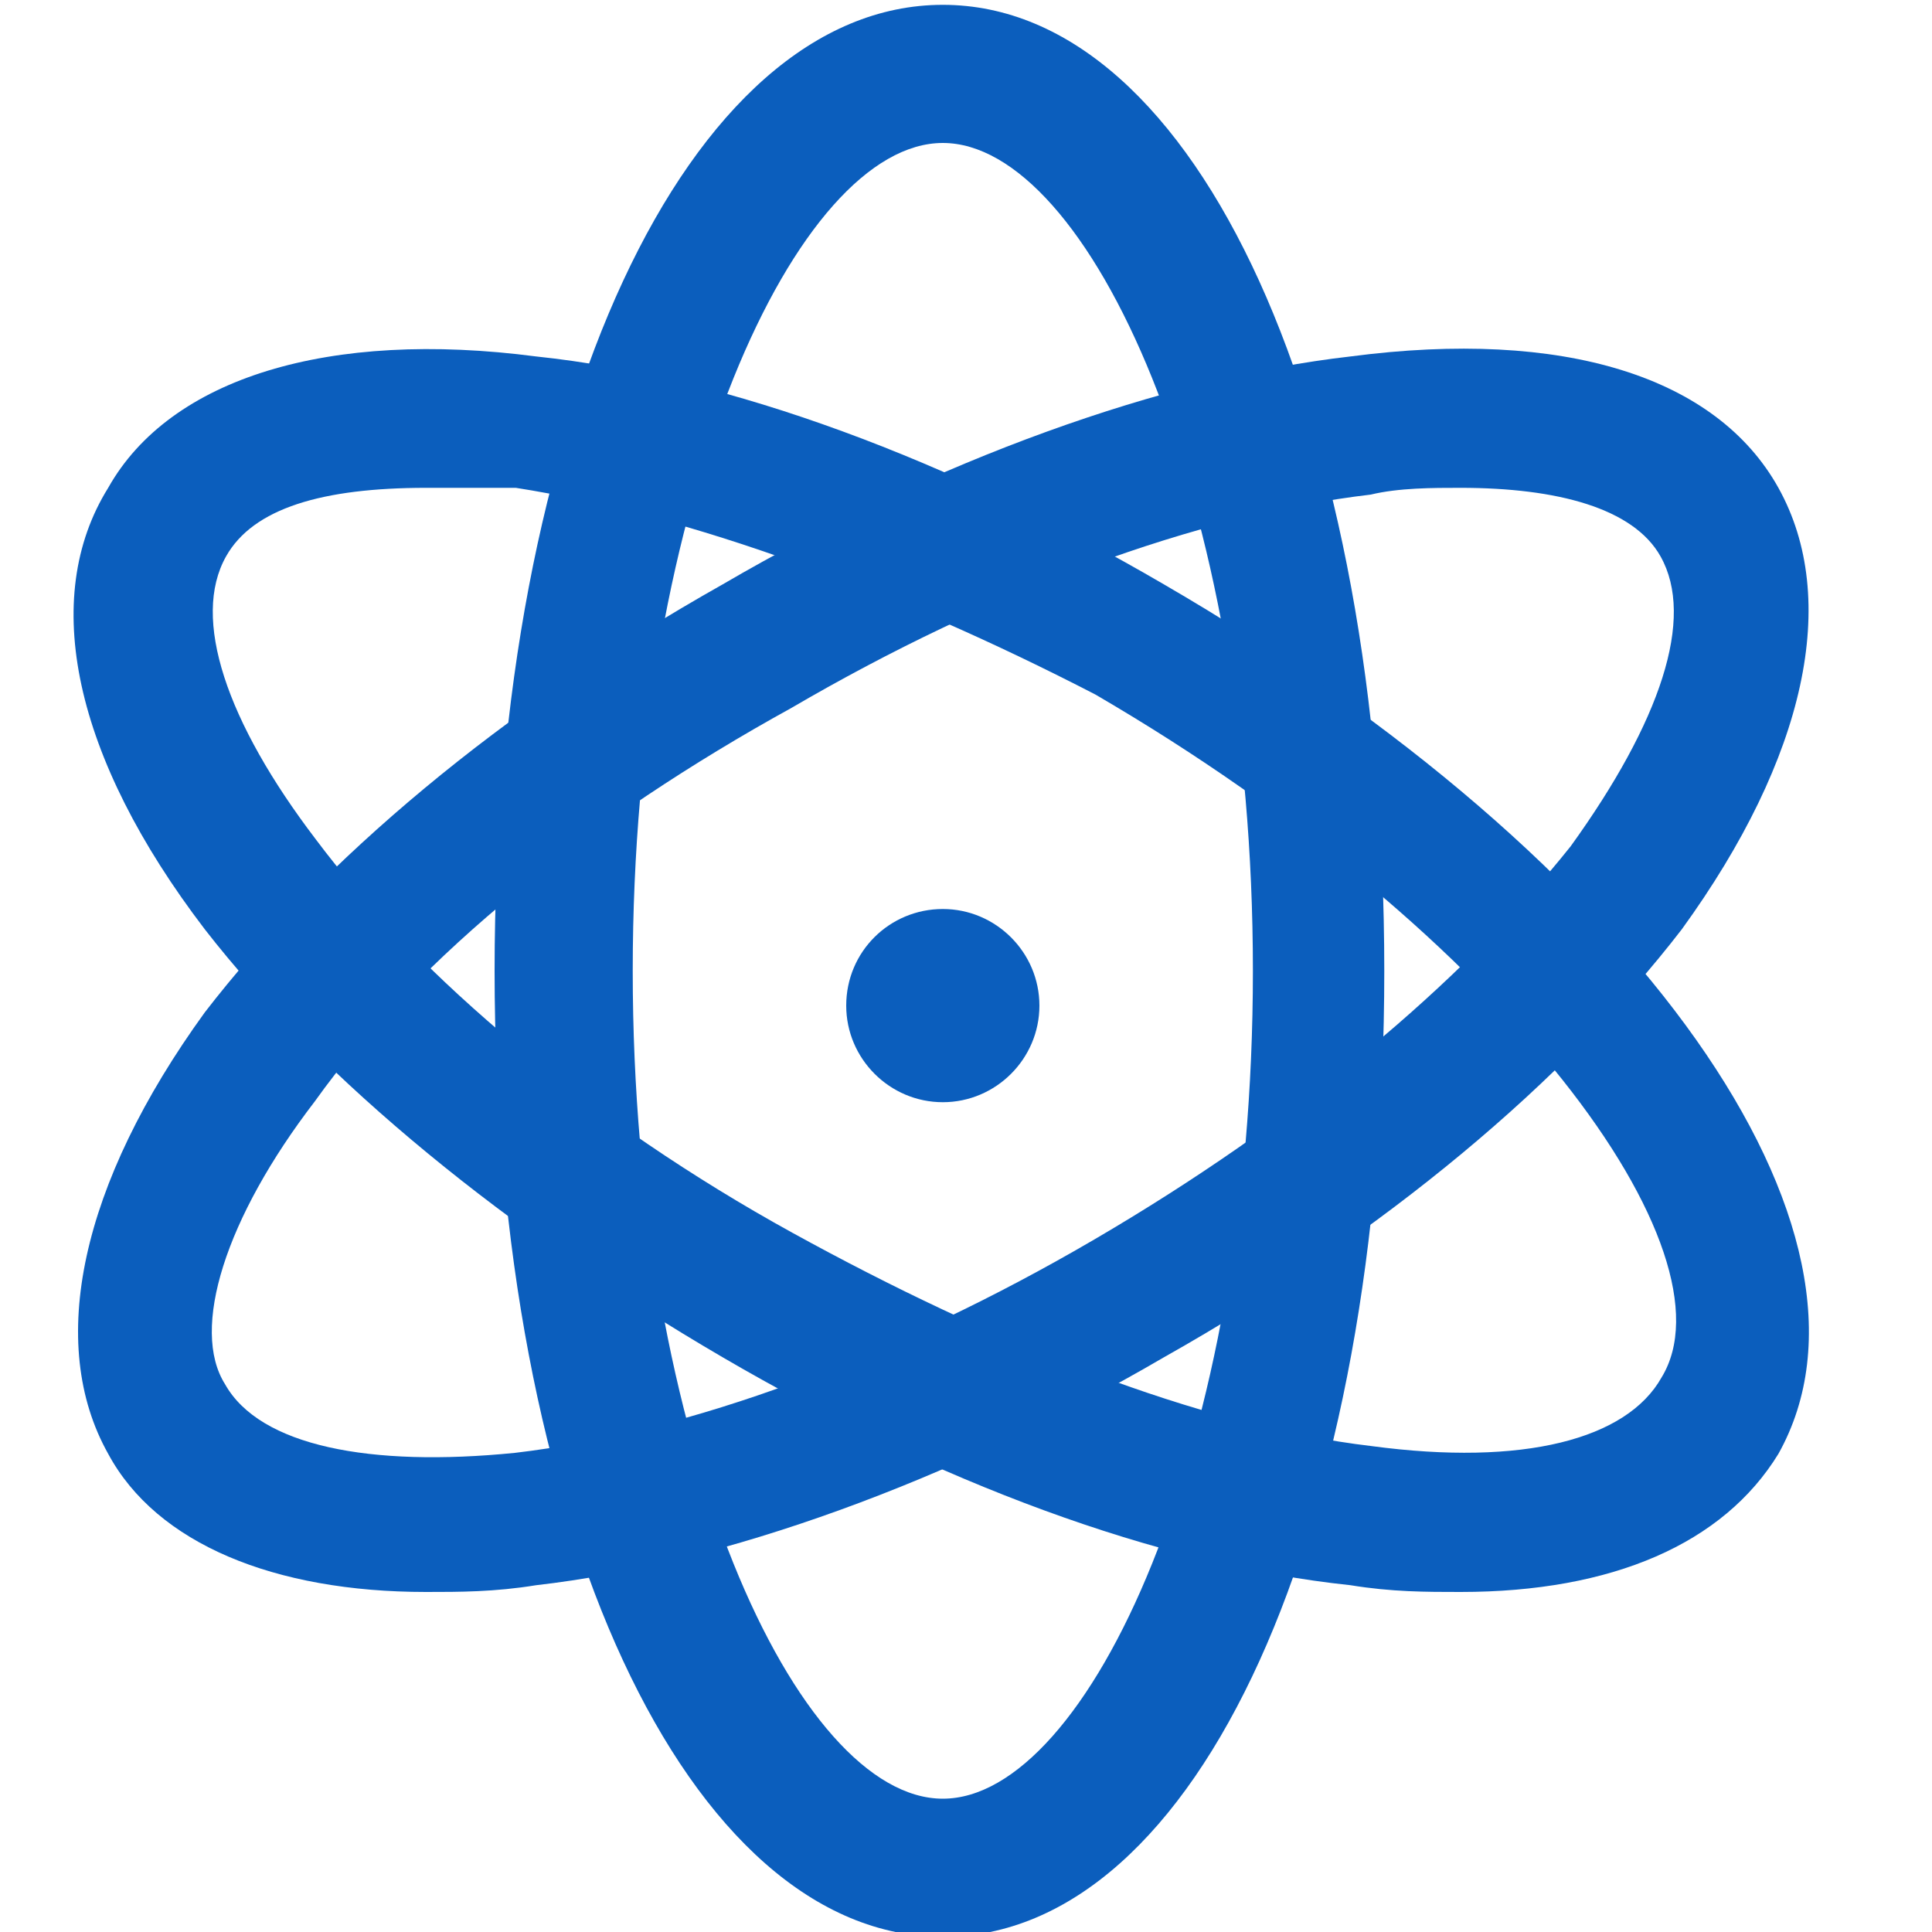 <?xml version="1.0" encoding="utf-8"?>
<!-- Generator: Adobe Illustrator 23.1.0, SVG Export Plug-In . SVG Version: 6.00 Build 0)  -->
<svg version="1.1" id="图层_1" xmlns="http://www.w3.org/2000/svg" xmlns:xlink="http://www.w3.org/1999/xlink" x="0px" y="0px"
	 viewBox="0 0 200 200" style="enable-background:new 0 0 200 200;" xml:space="preserve">
<style type="text/css">
	.st0{fill:#0B5EBD;}
</style>
<path class="st0" d="M97.6,200.5c-26.4,0-46.4-42.9-46.4-100s20-100,46.4-100s45.7,42.9,45.7,100S124.1,200.5,97.6,200.5z
	 M97.6,14.8c-15,0-32.1,36.4-32.1,85.7s17.1,85.7,32.1,85.7s32.1-36.4,32.1-85.7S112.6,14.8,97.6,14.8z"/>
<path class="st0" d="M151.2,164.8c-3.6,0-7.1,0-11.4-0.7c-20-2.1-42.9-10.7-65-23.6s-41.4-28.6-53.6-44.3
	C7.6,78.4,4.1,61.9,11.2,50.5c6.4-11.4,22.9-16.4,44.3-13.6c20,2.1,42.9,10.7,65,23.6c49.3,28.6,76.4,67.1,63.6,90
	C178.4,159.8,166.9,164.8,151.2,164.8z M44.1,50.5c-10.7,0-17.9,2.1-20.7,7.1c-3.6,6.4,0,17.1,9.3,29.3
	c10.7,14.3,28.6,29.3,49.3,40.7s42.1,20,60,22.1c15.7,2.1,26.4-0.7,30-7.1c7.9-12.9-15.7-45.7-58.6-70.7
	c-20.7-10.7-42.1-18.6-60-21.4L44.1,50.5L44.1,50.5z"/>
<path class="st0" d="M44.1,164.8c-15.7,0-27.9-5-32.9-14.3c-6.4-11.4-2.9-27.9,10-45.7c12.1-15.7,30.7-31.4,53.6-44.3
	c22.1-12.9,45.7-21.4,65-23.6c22.1-2.9,37.9,2.1,44.3,13.6s2.9,27.9-10,45.7c-12.1,15.7-30.7,31.4-53.6,44.3
	c-22.1,12.9-45.7,21.4-65,23.6C51.2,164.8,47.6,164.8,44.1,164.8z M151.2,50.5c-2.9,0-6.4,0-9.3,0.7c-17.9,2.1-39.3,10-60,22.1
	C61.2,84.7,43.3,99,32.6,114c-9.3,12.1-12.9,23.6-9.3,29.3c3.6,6.4,15,8.6,30,7.1c17.9-2.1,39.3-10,60-22.1s37.9-26.4,49.3-40.7
	c9.3-12.9,12.9-23.6,9.3-30C169.1,52.6,161.2,50.5,151.2,50.5L151.2,50.5z"/>
<path class="st0" d="M87.6,104.1c0,5.5,4.5,10,10,10s10-4.5,10-10s-4.5-10-10-10S87.6,98.5,87.6,104.1L87.6,104.1z"/>
</svg>
